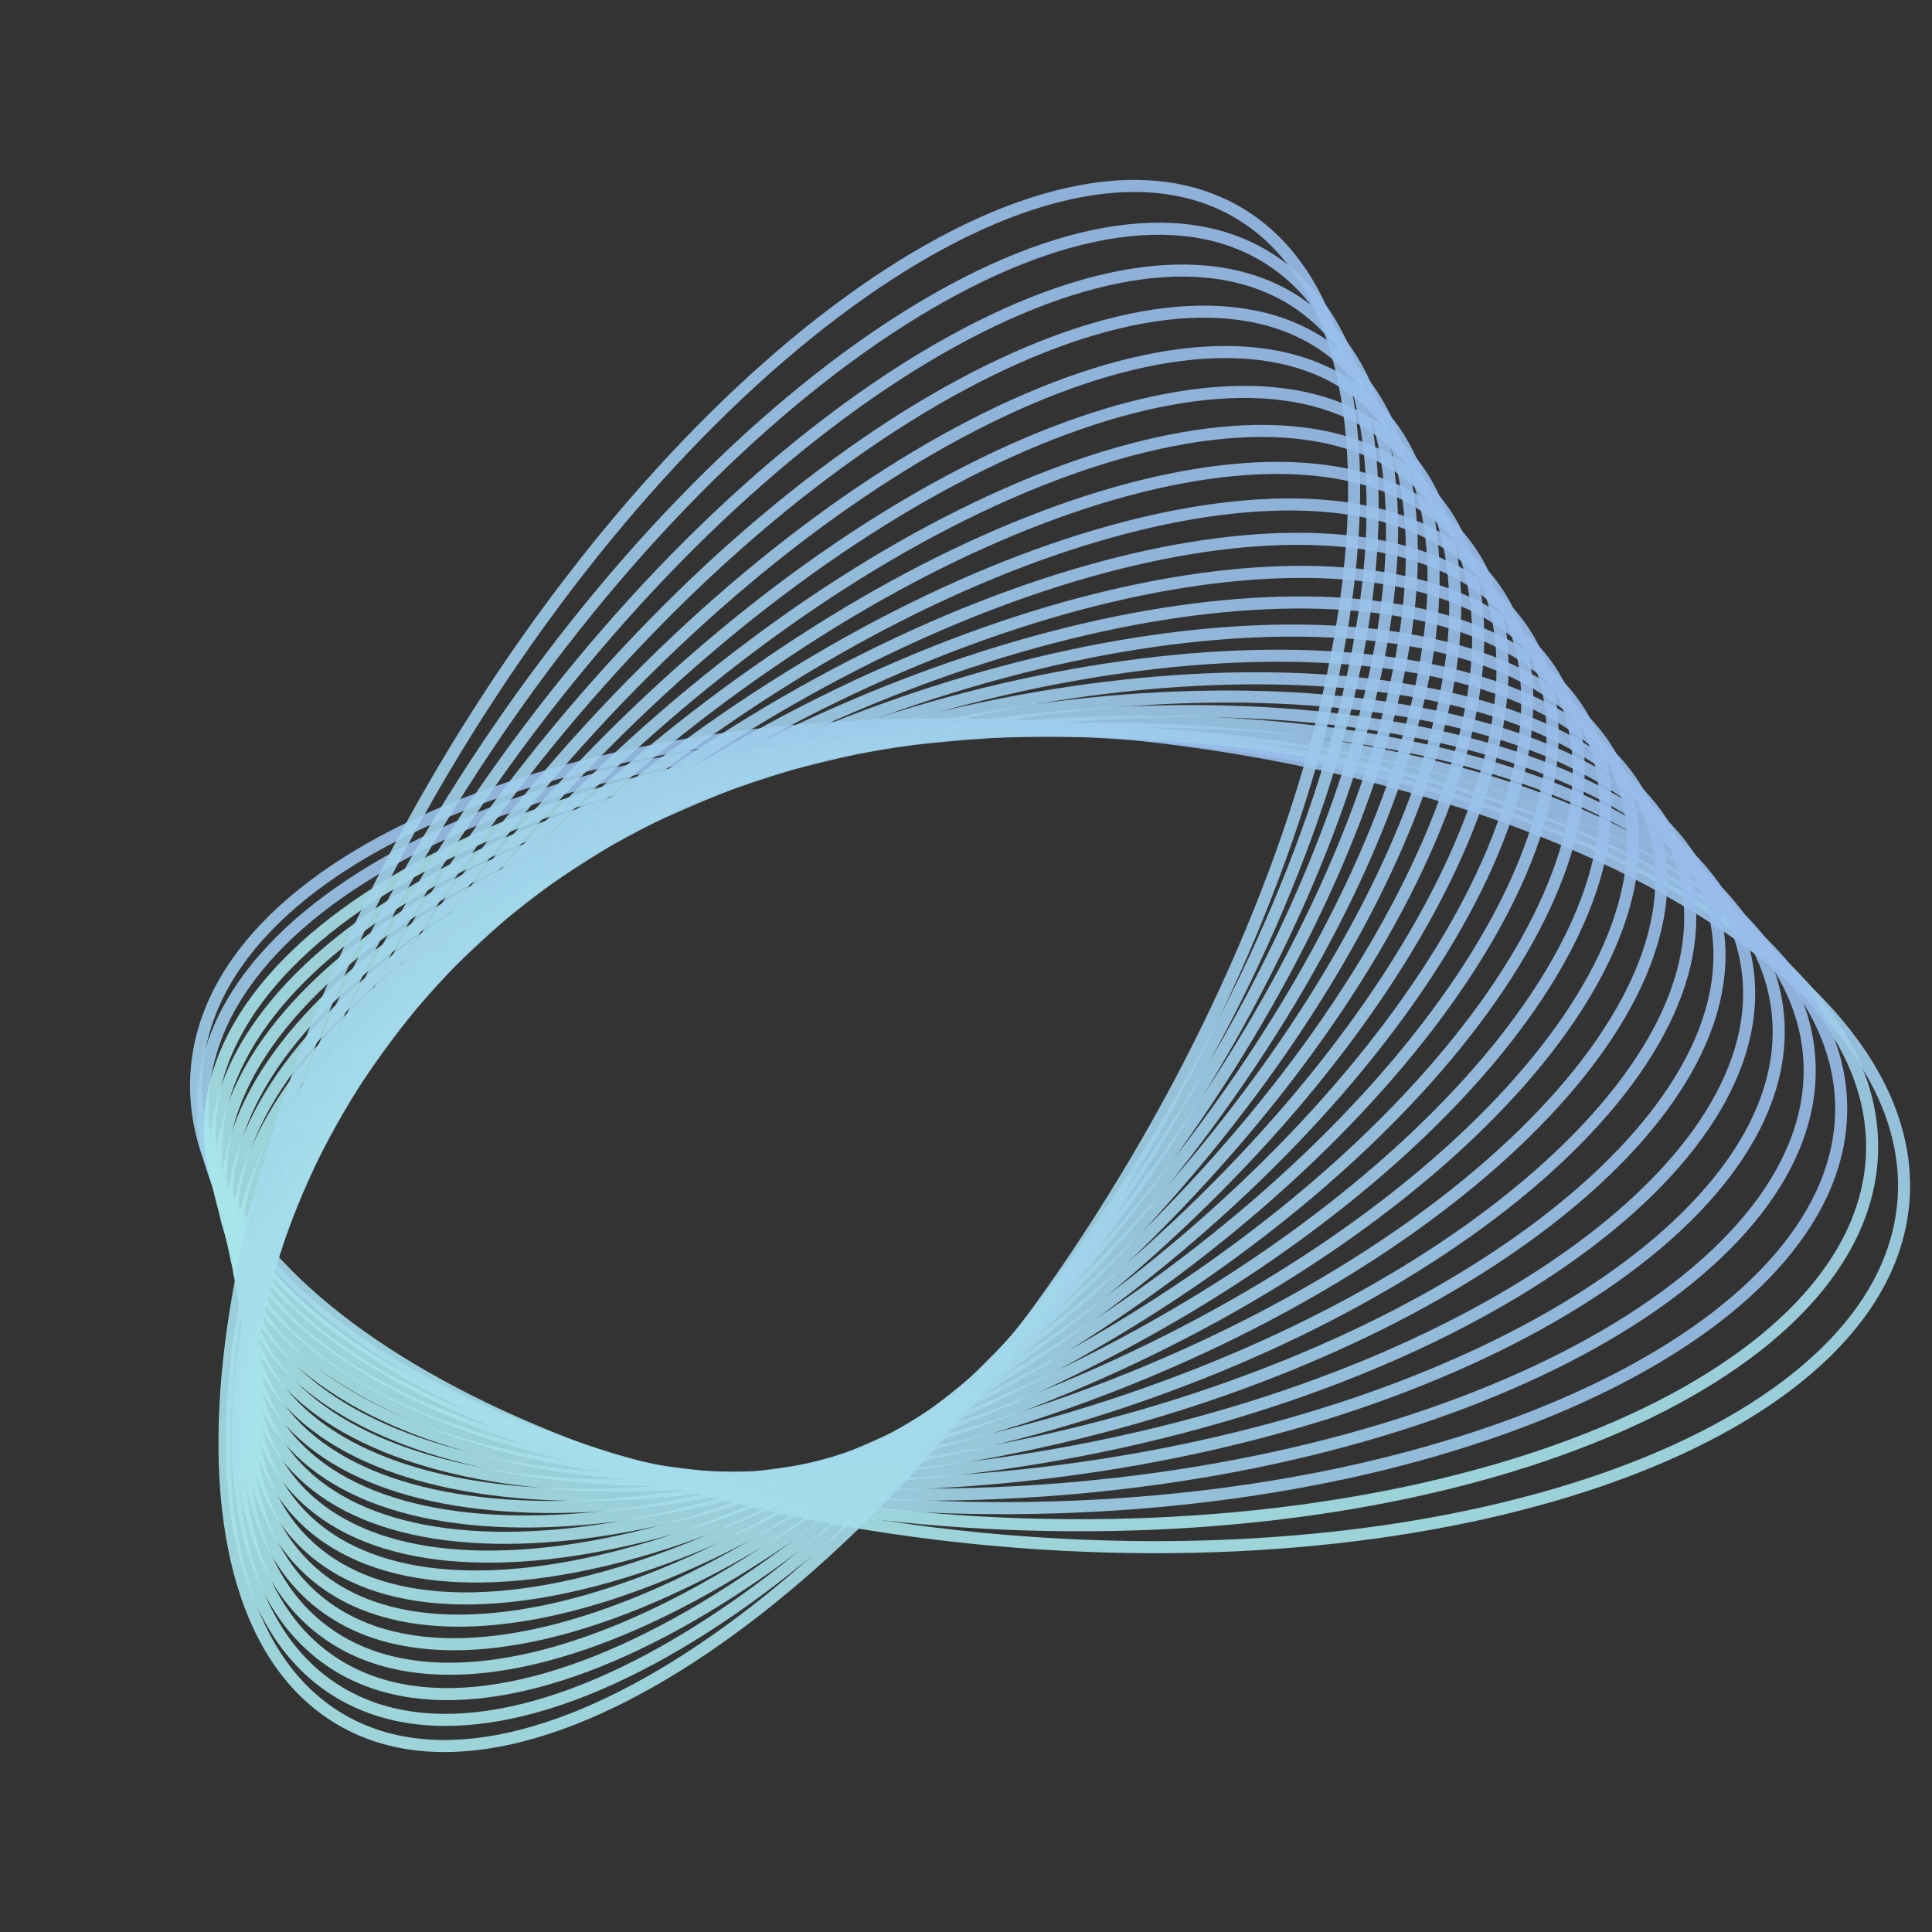 <svg width="80" height="80" viewBox="0 0 80 80" fill="none" xmlns="http://www.w3.org/2000/svg">
<rect x="0" y="0" width="80" height="80" fill="#333333" stroke="none"/>
<g opacity="0.9">
<path opacity="0.9" d="M78.823 49.668C79.473 40.372 64.177 31.654 44.658 30.195C25.139 28.737 8.789 35.089 8.139 44.385C7.489 53.68 22.786 62.398 42.304 63.857C61.823 65.316 78.173 58.963 78.823 49.668Z" stroke="url(#paint0_linear_725_3599)" stroke-width="0.5" stroke-miterlimit="10"/>
<path opacity="0.9" d="M77.518 47.705C77.773 38.617 62.507 30.786 43.419 30.213C24.332 29.64 8.652 36.544 8.397 45.632C8.142 54.72 23.409 62.551 42.496 63.124C61.583 63.697 77.263 56.793 77.518 47.705Z" stroke="url(#paint1_linear_725_3599)" stroke-width="0.5" stroke-miterlimit="10"/>
<path opacity="0.9" d="M42.718 62.439C61.37 62.127 76.378 54.673 76.239 45.791C76.1 36.909 60.866 29.962 42.213 30.274C23.561 30.587 8.553 38.04 8.692 46.922C8.831 55.804 24.065 62.751 42.718 62.439Z" stroke="url(#paint2_linear_725_3599)" stroke-width="0.5" stroke-miterlimit="10"/>
<path opacity="0.9" d="M42.897 61.738C61.116 60.542 75.454 52.538 74.921 43.863C74.388 35.187 59.186 29.124 40.967 30.32C22.747 31.517 8.41 39.52 8.943 48.196C9.476 56.872 24.678 62.935 42.897 61.738Z" stroke="url(#paint3_linear_725_3599)" stroke-width="0.5" stroke-miterlimit="10"/>
<path opacity="0.9" d="M43.08 61.008C60.867 58.926 74.535 50.373 73.608 41.906C72.68 33.438 57.509 28.261 39.722 30.343C21.935 32.426 8.267 40.978 9.195 49.446C10.122 57.914 25.293 63.09 43.08 61.008Z" stroke="url(#paint4_linear_725_3599)" stroke-width="0.5" stroke-miterlimit="10"/>
<path opacity="0.9" d="M43.308 60.311C60.662 57.343 73.658 48.238 72.336 39.974C71.014 31.71 55.874 27.417 38.52 30.385C21.166 33.353 8.169 42.458 9.492 50.722C10.814 58.986 25.954 63.279 43.308 60.311Z" stroke="url(#paint5_linear_725_3599)" stroke-width="0.5" stroke-miterlimit="10"/>
<path opacity="0.9" d="M43.509 59.6C60.431 55.747 72.757 46.093 71.041 38.037C69.325 29.982 54.216 26.575 37.294 30.429C20.372 34.282 8.045 43.937 9.761 51.992C11.477 60.047 26.587 63.454 43.509 59.6Z" stroke="url(#paint6_linear_725_3599)" stroke-width="0.5" stroke-miterlimit="10"/>
<path opacity="0.9" d="M43.711 58.908C60.199 54.169 71.854 43.964 69.743 36.114C67.633 28.263 52.556 25.739 36.068 30.477C19.58 35.216 7.925 45.421 10.036 53.272C12.146 61.122 27.223 63.646 43.711 58.908Z" stroke="url(#paint7_linear_725_3599)" stroke-width="0.5" stroke-miterlimit="10"/>
<path opacity="0.9" d="M43.907 58.173C59.96 52.549 70.943 41.794 68.439 34.152C65.934 26.509 50.89 24.872 34.837 30.496C18.784 36.12 7.8 46.874 10.305 54.517C12.809 62.16 27.854 63.796 43.907 58.173Z" stroke="url(#paint8_linear_725_3599)" stroke-width="0.5" stroke-miterlimit="10"/>
<path opacity="0.9" d="M44.102 57.471C59.724 50.962 70.037 39.657 67.138 32.22C64.24 24.783 49.226 24.031 33.605 30.54C17.984 37.05 7.67 48.355 10.569 55.791C13.468 63.228 28.481 63.98 44.102 57.471Z" stroke="url(#paint9_linear_725_3599)" stroke-width="0.5" stroke-miterlimit="10"/>
<path opacity="0.9" d="M44.298 56.768C59.486 49.374 69.127 37.517 65.834 30.285C62.54 23.054 47.559 23.185 32.371 30.579C17.184 37.973 7.542 49.829 10.836 57.061C14.129 64.293 29.111 64.162 44.298 56.768Z" stroke="url(#paint10_linear_725_3599)" stroke-width="0.5" stroke-miterlimit="10"/>
<path opacity="0.9" d="M44.506 56.062C59.261 47.783 68.232 35.376 64.544 28.351C60.856 21.325 45.906 22.341 31.151 30.62C16.397 38.899 7.426 51.306 11.114 58.332C14.802 65.357 29.752 64.341 44.506 56.062Z" stroke="url(#paint11_linear_725_3599)" stroke-width="0.5" stroke-miterlimit="10"/>
<path opacity="0.9" d="M44.711 55.339C59.032 46.174 67.332 33.218 63.251 26.4C59.169 19.583 44.251 21.485 29.93 30.65C15.609 39.815 7.309 52.771 11.39 59.589C15.472 66.406 30.39 64.504 44.711 55.339Z" stroke="url(#paint12_linear_725_3599)" stroke-width="0.5" stroke-miterlimit="10"/>
<path opacity="0.9" d="M44.916 54.643C58.805 44.593 66.436 31.086 61.961 24.475C57.486 17.864 42.599 20.651 28.709 30.701C14.82 40.752 7.189 54.258 11.664 60.87C16.14 67.481 31.027 64.694 44.916 54.643Z" stroke="url(#paint13_linear_725_3599)" stroke-width="0.5" stroke-miterlimit="10"/>
<path opacity="0.9" d="M45.118 53.927C58.574 42.991 65.534 28.933 60.664 22.526C55.793 16.12 40.937 19.793 27.481 30.728C14.025 41.664 7.065 55.722 11.936 62.129C16.806 68.535 31.663 64.862 45.118 53.927Z" stroke="url(#paint14_linear_725_3599)" stroke-width="0.5" stroke-miterlimit="10"/>
<path opacity="0.9" d="M45.298 53.24C58.322 41.419 64.613 26.812 59.35 20.613C54.087 14.415 39.263 18.972 26.239 30.792C13.216 42.612 6.925 57.22 12.188 63.419C17.451 69.617 32.275 65.06 45.298 53.24Z" stroke="url(#paint15_linear_725_3599)" stroke-width="0.5" stroke-miterlimit="10"/>
<path opacity="0.9" d="M45.505 52.517C58.094 39.812 63.714 24.655 58.057 18.664C52.4 12.672 37.609 18.114 25.02 30.819C12.431 43.524 6.811 58.681 12.468 64.672C18.125 70.664 32.916 65.222 45.505 52.517Z" stroke="url(#paint16_linear_725_3599)" stroke-width="0.5" stroke-miterlimit="10"/>
<path opacity="0.9" d="M45.725 51.809C57.883 38.218 62.832 22.509 56.78 16.722C50.728 10.935 35.967 17.262 23.81 30.853C11.653 44.444 6.703 60.153 12.755 65.94C18.807 71.727 33.568 65.4 45.725 51.809Z" stroke="url(#paint17_linear_725_3599)" stroke-width="0.5" stroke-miterlimit="10"/>
<path opacity="0.9" d="M45.904 51.104C57.627 36.629 61.907 20.371 55.462 14.792C49.018 9.212 34.29 16.424 22.566 30.9C10.843 45.376 6.563 61.633 13.008 67.213C19.452 72.792 34.18 65.58 45.904 51.104Z" stroke="url(#paint18_linear_725_3599)" stroke-width="0.5" stroke-miterlimit="10"/>
<path opacity="0.9" d="M46.12 50.406C57.411 35.045 61.02 18.237 54.182 12.864C47.343 7.49 32.646 15.586 21.355 30.947C10.064 46.308 6.455 63.116 13.293 68.49C20.132 73.863 34.829 65.767 46.12 50.406Z" stroke="url(#paint19_linear_725_3599)" stroke-width="0.5" stroke-miterlimit="10"/>
<path opacity="0.9" d="M46.31 49.7C57.167 33.455 60.105 16.098 52.873 10.931C45.641 5.764 30.976 14.743 20.119 30.988C9.262 47.233 6.324 64.59 13.556 69.757C20.788 74.924 35.453 65.944 46.31 49.7Z" stroke="url(#paint20_linear_725_3599)" stroke-width="0.5" stroke-miterlimit="10"/>
<path opacity="0.9" d="M46.494 48.983C56.917 31.853 59.185 13.944 51.557 8.983C43.93 4.022 29.297 13.887 18.874 31.017C8.45 48.147 6.183 66.055 13.81 71.017C21.437 75.978 36.07 66.113 46.494 48.983Z" stroke="url(#paint21_linear_725_3599)" stroke-width="0.5" stroke-miterlimit="10"/>
</g>
<defs>
<linearGradient id="paint0_linear_725_3599" x1="74.622" y1="65.575" x2="75.66" y2="30.141" gradientUnits="userSpaceOnUse">
<stop stop-color="#B5FAFF"/>
<stop offset="1" stop-color="#A3CBFF"/>
</linearGradient>
<linearGradient id="paint1_linear_725_3599" x1="74.07" y1="63.392" x2="73.54" y2="28.813" gradientUnits="userSpaceOnUse">
<stop stop-color="#B5FAFF"/>
<stop offset="1" stop-color="#A3CBFF"/>
</linearGradient>
<linearGradient id="paint2_linear_725_3599" x1="10.315" y1="61.583" x2="78.402" y2="46.849" gradientUnits="userSpaceOnUse">
<stop stop-color="#B5FAFF"/>
<stop offset="1" stop-color="#A3CBFF"/>
</linearGradient>
<linearGradient id="paint3_linear_725_3599" x1="11.184" y1="62.45" x2="77.132" y2="44.978" gradientUnits="userSpaceOnUse">
<stop stop-color="#B5FAFF"/>
<stop offset="1" stop-color="#A3CBFF"/>
</linearGradient>
<linearGradient id="paint4_linear_725_3599" x1="12.056" y1="63.29" x2="75.879" y2="43.058" gradientUnits="userSpaceOnUse">
<stop stop-color="#B5FAFF"/>
<stop offset="1" stop-color="#A3CBFF"/>
</linearGradient>
<linearGradient id="paint5_linear_725_3599" x1="12.973" y1="64.162" x2="74.685" y2="41.159" gradientUnits="userSpaceOnUse">
<stop stop-color="#B5FAFF"/>
<stop offset="1" stop-color="#A3CBFF"/>
</linearGradient>
<linearGradient id="paint6_linear_725_3599" x1="13.862" y1="65.022" x2="73.474" y2="39.22" gradientUnits="userSpaceOnUse">
<stop stop-color="#B5FAFF"/>
<stop offset="1" stop-color="#A3CBFF"/>
</linearGradient>
<linearGradient id="paint7_linear_725_3599" x1="14.756" y1="65.897" x2="72.273" y2="37.285" gradientUnits="userSpaceOnUse">
<stop stop-color="#B5FAFF"/>
<stop offset="1" stop-color="#A3CBFF"/>
</linearGradient>
<linearGradient id="paint8_linear_725_3599" x1="15.644" y1="66.732" x2="71.066" y2="35.278" gradientUnits="userSpaceOnUse">
<stop stop-color="#B5FAFF"/>
<stop offset="1" stop-color="#A3CBFF"/>
</linearGradient>
<linearGradient id="paint9_linear_725_3599" x1="16.528" y1="67.6" x2="69.866" y2="33.277" gradientUnits="userSpaceOnUse">
<stop stop-color="#B5FAFF"/>
<stop offset="1" stop-color="#A3CBFF"/>
</linearGradient>
<linearGradient id="paint10_linear_725_3599" x1="17.415" y1="68.465" x2="68.66" y2="31.253" gradientUnits="userSpaceOnUse">
<stop stop-color="#B5FAFF"/>
<stop offset="1" stop-color="#A3CBFF"/>
</linearGradient>
<linearGradient id="paint11_linear_725_3599" x1="18.312" y1="69.328" x2="67.458" y2="29.197" gradientUnits="userSpaceOnUse">
<stop stop-color="#B5FAFF"/>
<stop offset="1" stop-color="#A3CBFF"/>
</linearGradient>
<linearGradient id="paint12_linear_725_3599" x1="19.207" y1="70.175" x2="66.237" y2="27.097" gradientUnits="userSpaceOnUse">
<stop stop-color="#B5FAFF"/>
<stop offset="1" stop-color="#A3CBFF"/>
</linearGradient>
<linearGradient id="paint13_linear_725_3599" x1="20.1" y1="71.049" x2="65.003" y2="25.003" gradientUnits="userSpaceOnUse">
<stop stop-color="#B5FAFF"/>
<stop offset="1" stop-color="#A3CBFF"/>
</linearGradient>
<linearGradient id="paint14_linear_725_3599" x1="20.992" y1="71.903" x2="63.747" y2="22.873" gradientUnits="userSpaceOnUse">
<stop stop-color="#B5FAFF"/>
<stop offset="1" stop-color="#A3CBFF"/>
</linearGradient>
<linearGradient id="paint15_linear_725_3599" x1="21.861" y1="72.784" x2="62.445" y2="20.756" gradientUnits="userSpaceOnUse">
<stop stop-color="#B5FAFF"/>
<stop offset="1" stop-color="#A3CBFF"/>
</linearGradient>
<linearGradient id="paint16_linear_725_3599" x1="22.76" y1="73.63" x2="61.145" y2="18.597" gradientUnits="userSpaceOnUse">
<stop stop-color="#B5FAFF"/>
<stop offset="1" stop-color="#A3CBFF"/>
</linearGradient>
<linearGradient id="paint17_linear_725_3599" x1="23.668" y1="74.492" x2="59.839" y2="16.441" gradientUnits="userSpaceOnUse">
<stop stop-color="#B5FAFF"/>
<stop offset="1" stop-color="#A3CBFF"/>
</linearGradient>
<linearGradient id="paint18_linear_725_3599" x1="24.537" y1="75.355" x2="58.463" y2="14.29" gradientUnits="userSpaceOnUse">
<stop stop-color="#B5FAFF"/>
<stop offset="1" stop-color="#A3CBFF"/>
</linearGradient>
<linearGradient id="paint19_linear_725_3599" x1="25.442" y1="76.226" x2="57.106" y2="12.145" gradientUnits="userSpaceOnUse">
<stop stop-color="#B5FAFF"/>
<stop offset="1" stop-color="#A3CBFF"/>
</linearGradient>
<linearGradient id="paint20_linear_725_3599" x1="26.323" y1="77.087" x2="55.702" y2="10" gradientUnits="userSpaceOnUse">
<stop stop-color="#B5FAFF"/>
<stop offset="1" stop-color="#A3CBFF"/>
</linearGradient>
<linearGradient id="paint21_linear_725_3599" x1="27.198" y1="77.94" x2="54.274" y2="7.846" gradientUnits="userSpaceOnUse">
<stop stop-color="#B5FAFF"/>
<stop offset="1" stop-color="#A3CBFF"/>
</linearGradient>
</defs>
</svg>
